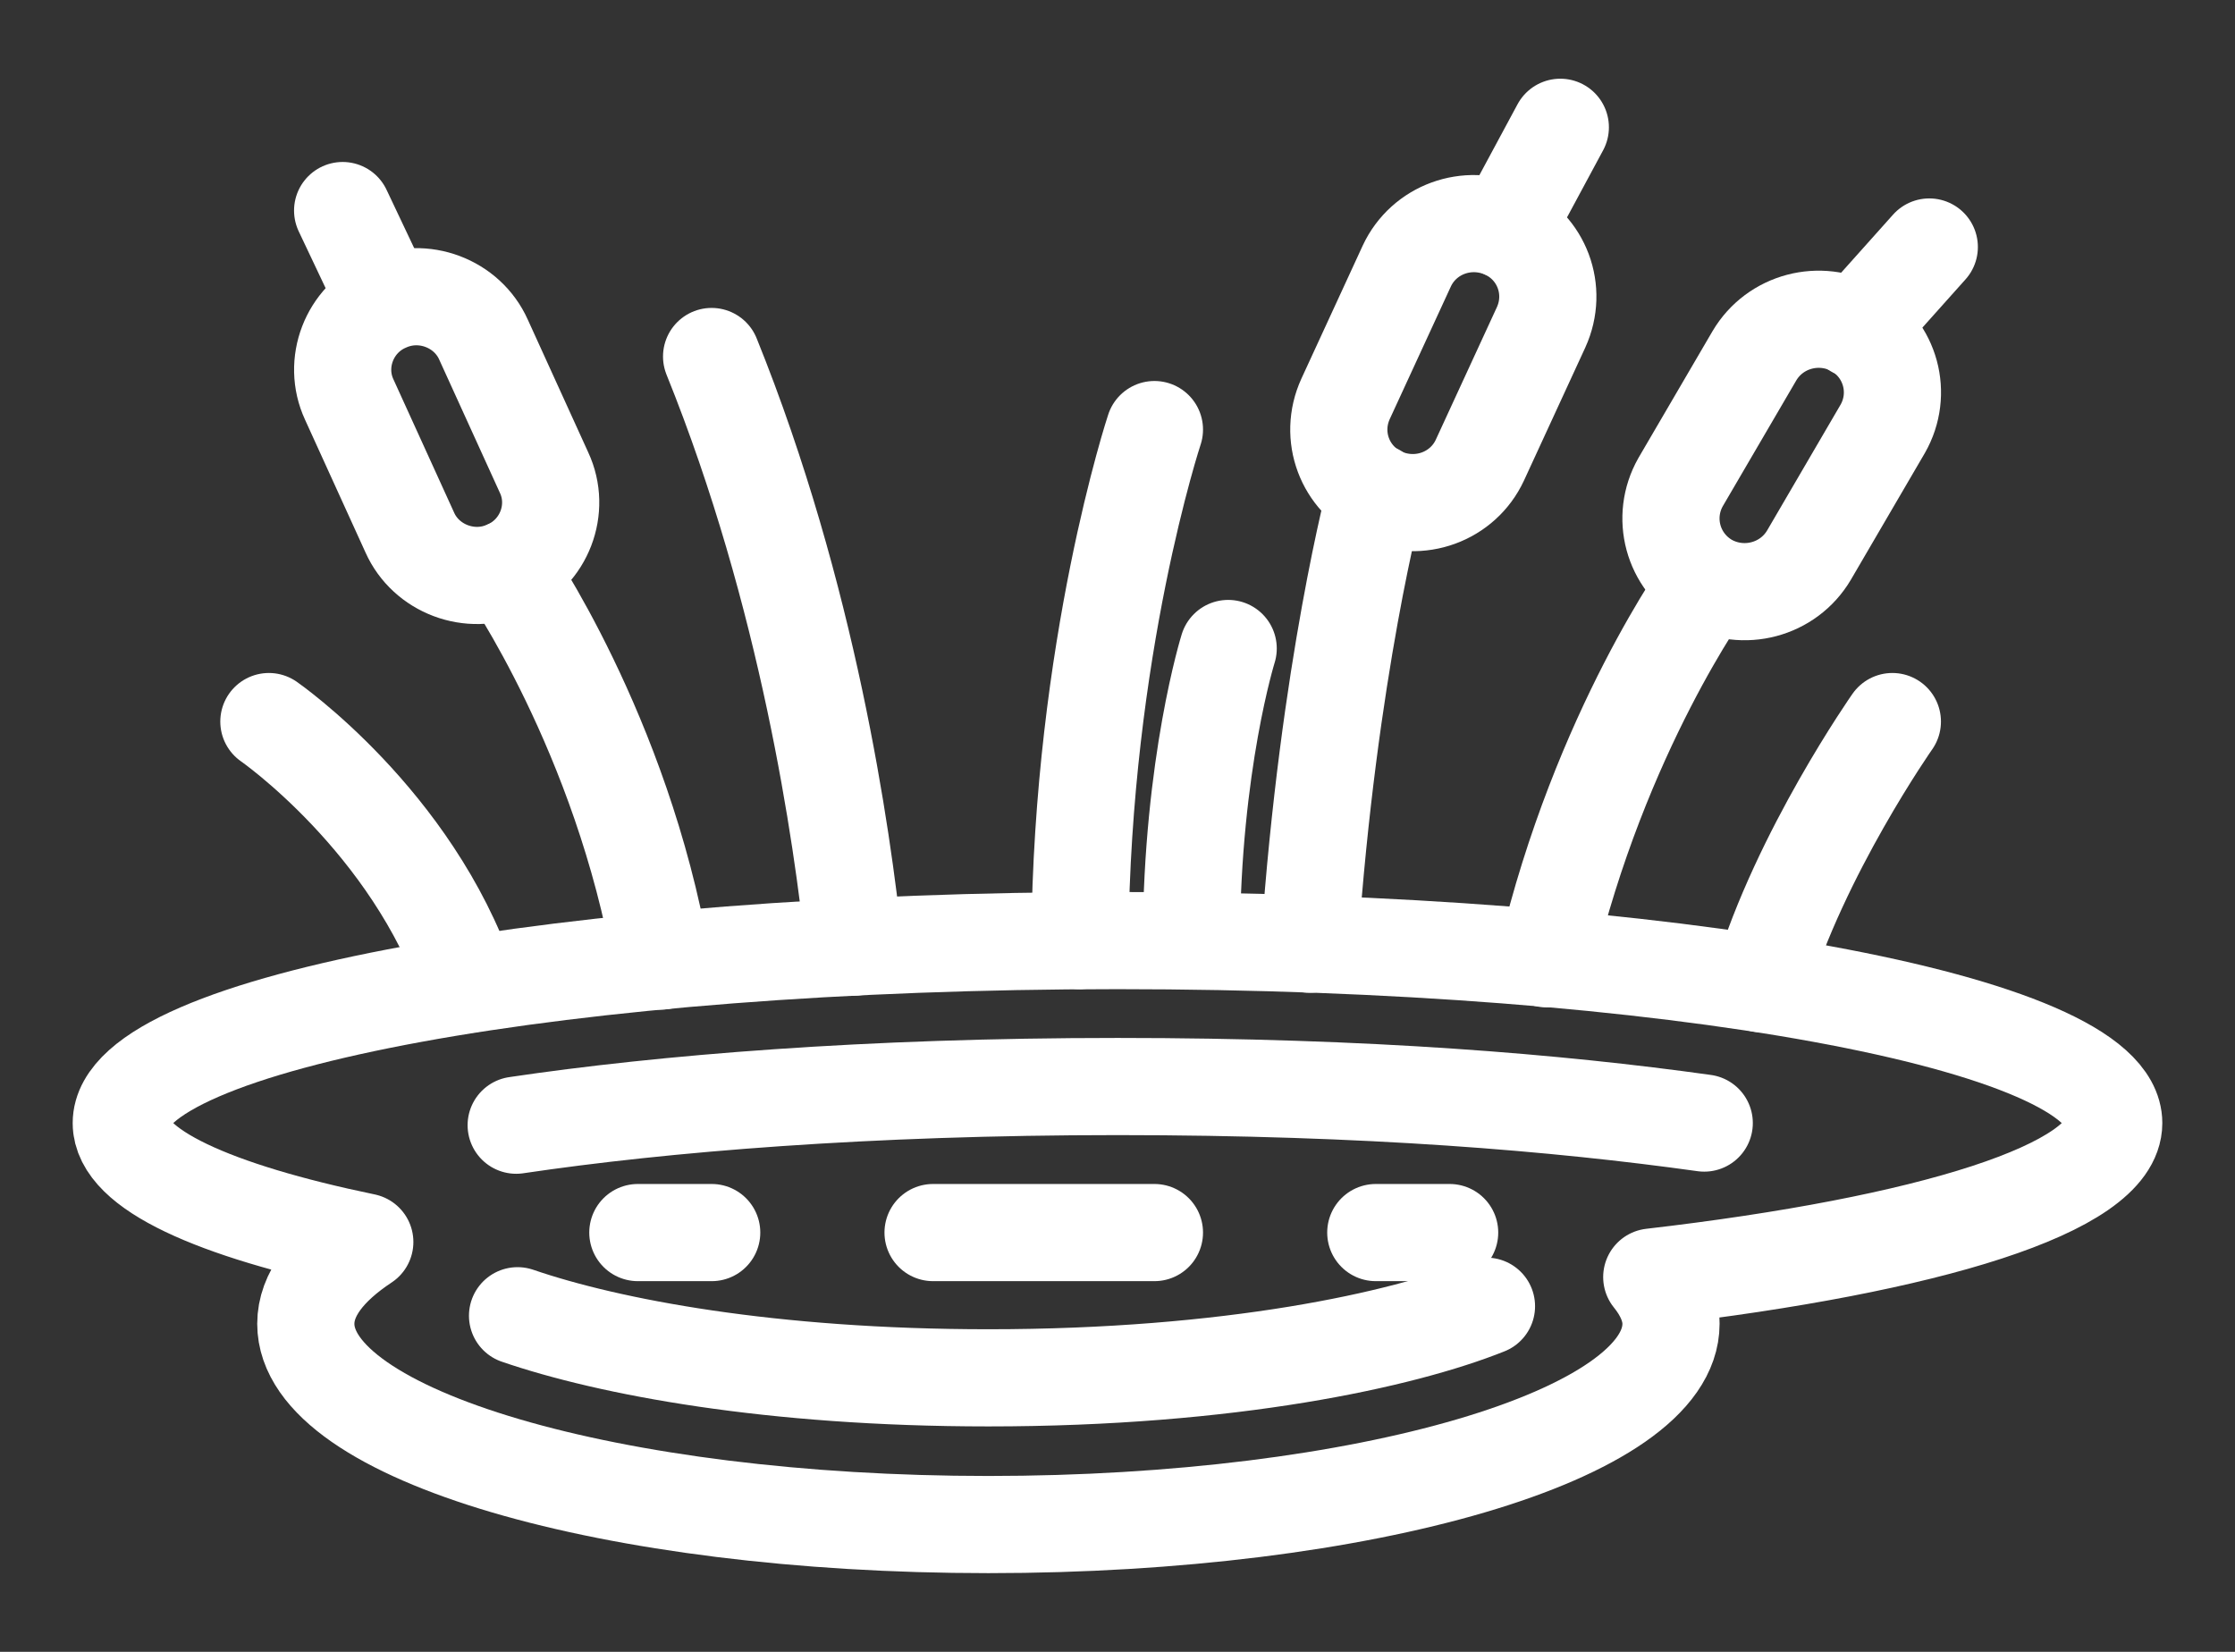 <?xml version="1.0" encoding="UTF-8"?> <svg xmlns="http://www.w3.org/2000/svg" width="23" height="17" viewBox="0 0 23 17" fill="none"><rect x="0" y="0" width="23" height="17" fill="#333333" stroke="none"/><path d="M21.752 11.558C21.752 10.521 17.165 9.68 11.5 9.68C5.835 9.68 1.248 10.521 1.248 11.558C1.248 12.031 2.197 12.459 3.754 12.782C3.367 13.038 3.147 13.323 3.147 13.624C3.147 14.766 6.291 15.69 10.171 15.69C14.052 15.69 17.196 14.766 17.196 13.624C17.196 13.459 17.12 13.293 16.998 13.143C19.854 12.812 21.752 12.226 21.752 11.558Z" stroke="white" stroke-linecap="round" stroke-linejoin="round"></path><path d="M15.297 13.443C14.432 13.789 12.662 14.18 10.171 14.18C7.931 14.18 6.268 13.864 5.326 13.541" stroke="white" stroke-linecap="round" stroke-linejoin="round"></path><path d="M5.312 11.58C6.83 11.355 8.919 11.182 11.501 11.182C14.083 11.182 16.027 11.347 17.538 11.558" stroke="white" stroke-linecap="round" stroke-linejoin="round"></path><path d="M5.219 5.855C4.84 6.028 4.384 5.855 4.217 5.48L3.594 4.112C3.42 3.737 3.594 3.286 3.974 3.121C4.354 2.948 4.809 3.121 4.976 3.496L5.599 4.864C5.774 5.239 5.599 5.69 5.219 5.855Z" stroke="white" stroke-linecap="round" stroke-linejoin="round"></path><path d="M17.576 5.991C17.211 5.78 17.09 5.322 17.295 4.961L18.054 3.662C18.267 3.301 18.73 3.181 19.094 3.384C19.459 3.594 19.581 4.052 19.375 4.413L18.616 5.713C18.403 6.073 17.94 6.194 17.576 5.991Z" stroke="white" stroke-linecap="round" stroke-linejoin="round"></path><path d="M3.526 2.167L3.974 3.113" stroke="white" stroke-linecap="round" stroke-linejoin="round"></path><path d="M5.22 5.856C5.22 5.856 6.397 7.546 6.807 9.89" stroke="white" stroke-linecap="round" stroke-linejoin="round"></path><path d="M19.854 2.542L19.095 3.391" stroke="white" stroke-linecap="round" stroke-linejoin="round"></path><path d="M15.912 9.867C16.466 7.523 17.575 5.998 17.575 5.998" stroke="white" stroke-linecap="round" stroke-linejoin="round"></path><path d="M13.475 9.717C13.672 6.877 14.158 5.067 14.158 5.067" stroke="white" stroke-linecap="round" stroke-linejoin="round"></path><path d="M14.219 5.104C13.839 4.931 13.672 4.488 13.847 4.105L14.477 2.738C14.652 2.362 15.1 2.197 15.487 2.37C15.867 2.542 16.034 2.986 15.859 3.369L15.229 4.736C15.054 5.112 14.606 5.277 14.219 5.104Z" stroke="white" stroke-linecap="round" stroke-linejoin="round"></path><path d="M16.057 1.31L15.487 2.369" stroke="white" stroke-linecap="round" stroke-linejoin="round"></path><path d="M7.323 3.669C8.318 6.133 8.667 8.598 8.789 9.747" stroke="white" stroke-linecap="round" stroke-linejoin="round"></path><path d="M2.767 7.426C2.767 7.426 4.24 8.447 4.817 10.13" stroke="white" stroke-linecap="round" stroke-linejoin="round"></path><path d="M11.88 4.421C11.88 4.421 11.136 6.667 11.113 9.68" stroke="white" stroke-linecap="round" stroke-linejoin="round"></path><path d="M19.474 7.426C19.474 7.426 18.525 8.778 18.122 10.123" stroke="white" stroke-linecap="round" stroke-linejoin="round"></path><path d="M12.639 6.674C12.639 6.674 12.267 7.861 12.26 9.68" stroke="white" stroke-linecap="round" stroke-linejoin="round"></path><path d="M6.564 12.685H7.324" stroke="white" stroke-linecap="round" stroke-linejoin="round"></path><path d="M9.602 12.685H11.88" stroke="white" stroke-linecap="round" stroke-linejoin="round"></path><path d="M14.158 12.685H14.918" stroke="white" stroke-linecap="round" stroke-linejoin="round"></path></svg> 